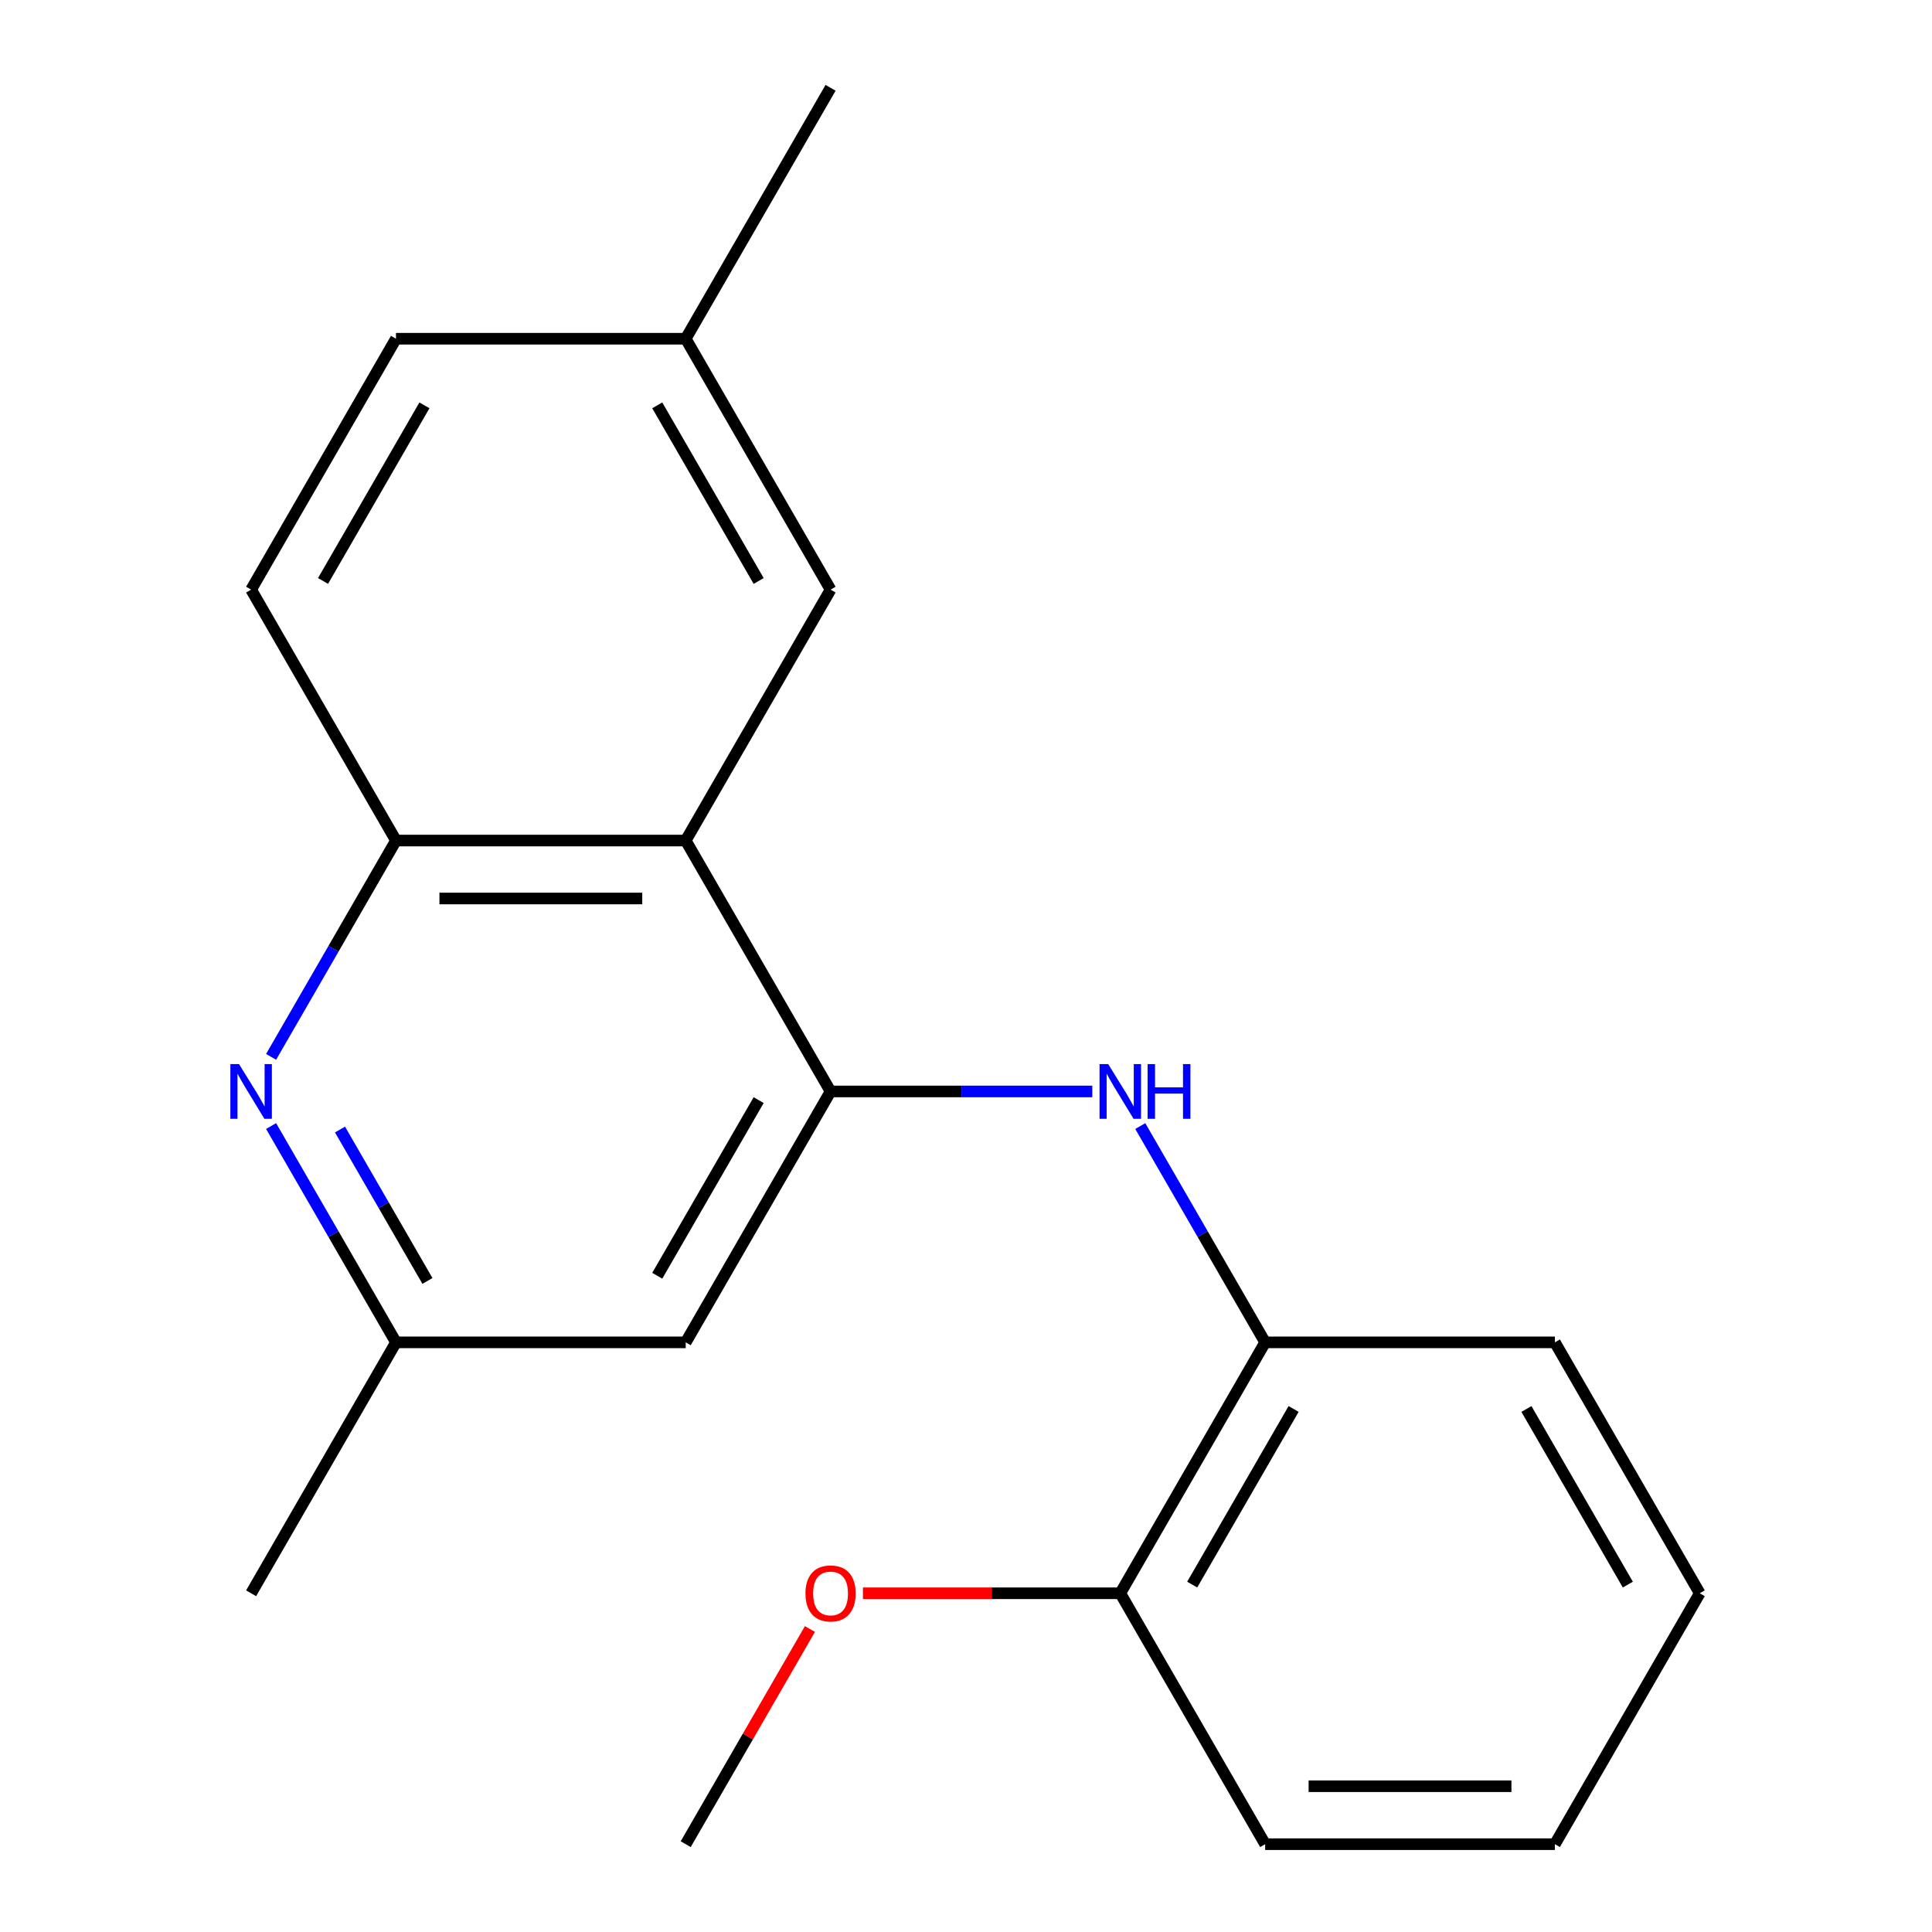 <?xml version='1.0' encoding='iso-8859-1'?>
<svg version='1.1' baseProfile='full'
              xmlns='http://www.w3.org/2000/svg'
                      xmlns:rdkit='http://www.rdkit.org/xml'
                      xmlns:xlink='http://www.w3.org/1999/xlink'
                  xml:space='preserve'
width='1000px' height='1000px' viewBox='0 0 1000 1000'>
<!-- END OF HEADER -->
<rect style='opacity:1.0;fill:#FFFFFF;stroke:none' width='1000' height='1000' x='0' y='0'> </rect>
<path class='bond-0' d='M 429.901,564.935 L 354.921,435.065' style='fill:none;fill-rule:evenodd;stroke:#000000;stroke-width:6px;stroke-linecap:butt;stroke-linejoin:miter;stroke-opacity:1' />
<path class='bond-1' d='M 429.901,564.935 L 497.637,564.935' style='fill:none;fill-rule:evenodd;stroke:#000000;stroke-width:6px;stroke-linecap:butt;stroke-linejoin:miter;stroke-opacity:1' />
<path class='bond-1' d='M 497.637,564.935 L 565.373,564.935' style='fill:none;fill-rule:evenodd;stroke:#0000FF;stroke-width:6px;stroke-linecap:butt;stroke-linejoin:miter;stroke-opacity:1' />
<path class='bond-4' d='M 429.901,564.935 L 354.921,694.805' style='fill:none;fill-rule:evenodd;stroke:#000000;stroke-width:6px;stroke-linecap:butt;stroke-linejoin:miter;stroke-opacity:1' />
<path class='bond-4' d='M 392.68,569.419 L 340.194,660.329' style='fill:none;fill-rule:evenodd;stroke:#000000;stroke-width:6px;stroke-linecap:butt;stroke-linejoin:miter;stroke-opacity:1' />
<path class='bond-3' d='M 354.921,435.065 L 204.96,435.065' style='fill:none;fill-rule:evenodd;stroke:#000000;stroke-width:6px;stroke-linecap:butt;stroke-linejoin:miter;stroke-opacity:1' />
<path class='bond-3' d='M 332.427,465.057 L 227.454,465.057' style='fill:none;fill-rule:evenodd;stroke:#000000;stroke-width:6px;stroke-linecap:butt;stroke-linejoin:miter;stroke-opacity:1' />
<path class='bond-7' d='M 354.921,435.065 L 429.901,305.195' style='fill:none;fill-rule:evenodd;stroke:#000000;stroke-width:6px;stroke-linecap:butt;stroke-linejoin:miter;stroke-opacity:1' />
<path class='bond-5' d='M 590.202,582.844 L 622.523,638.825' style='fill:none;fill-rule:evenodd;stroke:#0000FF;stroke-width:6px;stroke-linecap:butt;stroke-linejoin:miter;stroke-opacity:1' />
<path class='bond-5' d='M 622.523,638.825 L 654.843,694.805' style='fill:none;fill-rule:evenodd;stroke:#000000;stroke-width:6px;stroke-linecap:butt;stroke-linejoin:miter;stroke-opacity:1' />
<path class='bond-2' d='M 140.319,582.844 L 172.639,638.825' style='fill:none;fill-rule:evenodd;stroke:#0000FF;stroke-width:6px;stroke-linecap:butt;stroke-linejoin:miter;stroke-opacity:1' />
<path class='bond-2' d='M 172.639,638.825 L 204.96,694.805' style='fill:none;fill-rule:evenodd;stroke:#000000;stroke-width:6px;stroke-linecap:butt;stroke-linejoin:miter;stroke-opacity:1' />
<path class='bond-2' d='M 175.989,584.642 L 198.613,623.829' style='fill:none;fill-rule:evenodd;stroke:#0000FF;stroke-width:6px;stroke-linecap:butt;stroke-linejoin:miter;stroke-opacity:1' />
<path class='bond-2' d='M 198.613,623.829 L 221.238,663.015' style='fill:none;fill-rule:evenodd;stroke:#000000;stroke-width:6px;stroke-linecap:butt;stroke-linejoin:miter;stroke-opacity:1' />
<path class='bond-20' d='M 140.319,547.026 L 172.639,491.045' style='fill:none;fill-rule:evenodd;stroke:#0000FF;stroke-width:6px;stroke-linecap:butt;stroke-linejoin:miter;stroke-opacity:1' />
<path class='bond-20' d='M 172.639,491.045 L 204.96,435.065' style='fill:none;fill-rule:evenodd;stroke:#000000;stroke-width:6px;stroke-linecap:butt;stroke-linejoin:miter;stroke-opacity:1' />
<path class='bond-9' d='M 204.96,435.065 L 129.979,305.195' style='fill:none;fill-rule:evenodd;stroke:#000000;stroke-width:6px;stroke-linecap:butt;stroke-linejoin:miter;stroke-opacity:1' />
<path class='bond-6' d='M 354.921,694.805 L 204.96,694.805' style='fill:none;fill-rule:evenodd;stroke:#000000;stroke-width:6px;stroke-linecap:butt;stroke-linejoin:miter;stroke-opacity:1' />
<path class='bond-8' d='M 654.843,694.805 L 579.862,824.675' style='fill:none;fill-rule:evenodd;stroke:#000000;stroke-width:6px;stroke-linecap:butt;stroke-linejoin:miter;stroke-opacity:1' />
<path class='bond-8' d='M 669.57,729.282 L 617.083,820.191' style='fill:none;fill-rule:evenodd;stroke:#000000;stroke-width:6px;stroke-linecap:butt;stroke-linejoin:miter;stroke-opacity:1' />
<path class='bond-13' d='M 654.843,694.805 L 804.804,694.805' style='fill:none;fill-rule:evenodd;stroke:#000000;stroke-width:6px;stroke-linecap:butt;stroke-linejoin:miter;stroke-opacity:1' />
<path class='bond-14' d='M 204.96,694.805 L 129.979,824.675' style='fill:none;fill-rule:evenodd;stroke:#000000;stroke-width:6px;stroke-linecap:butt;stroke-linejoin:miter;stroke-opacity:1' />
<path class='bond-10' d='M 429.901,305.195 L 354.921,175.325' style='fill:none;fill-rule:evenodd;stroke:#000000;stroke-width:6px;stroke-linecap:butt;stroke-linejoin:miter;stroke-opacity:1' />
<path class='bond-10' d='M 392.68,300.71 L 340.194,209.801' style='fill:none;fill-rule:evenodd;stroke:#000000;stroke-width:6px;stroke-linecap:butt;stroke-linejoin:miter;stroke-opacity:1' />
<path class='bond-12' d='M 579.862,824.675 L 513.256,824.675' style='fill:none;fill-rule:evenodd;stroke:#000000;stroke-width:6px;stroke-linecap:butt;stroke-linejoin:miter;stroke-opacity:1' />
<path class='bond-12' d='M 513.256,824.675 L 446.65,824.675' style='fill:none;fill-rule:evenodd;stroke:#FF0000;stroke-width:6px;stroke-linecap:butt;stroke-linejoin:miter;stroke-opacity:1' />
<path class='bond-15' d='M 579.862,824.675 L 654.843,954.545' style='fill:none;fill-rule:evenodd;stroke:#000000;stroke-width:6px;stroke-linecap:butt;stroke-linejoin:miter;stroke-opacity:1' />
<path class='bond-21' d='M 129.979,305.195 L 204.96,175.325' style='fill:none;fill-rule:evenodd;stroke:#000000;stroke-width:6px;stroke-linecap:butt;stroke-linejoin:miter;stroke-opacity:1' />
<path class='bond-21' d='M 167.2,300.71 L 219.687,209.801' style='fill:none;fill-rule:evenodd;stroke:#000000;stroke-width:6px;stroke-linecap:butt;stroke-linejoin:miter;stroke-opacity:1' />
<path class='bond-11' d='M 354.921,175.325 L 204.96,175.325' style='fill:none;fill-rule:evenodd;stroke:#000000;stroke-width:6px;stroke-linecap:butt;stroke-linejoin:miter;stroke-opacity:1' />
<path class='bond-16' d='M 354.921,175.325 L 429.901,45.455' style='fill:none;fill-rule:evenodd;stroke:#000000;stroke-width:6px;stroke-linecap:butt;stroke-linejoin:miter;stroke-opacity:1' />
<path class='bond-17' d='M 419.215,843.184 L 387.068,898.865' style='fill:none;fill-rule:evenodd;stroke:#FF0000;stroke-width:6px;stroke-linecap:butt;stroke-linejoin:miter;stroke-opacity:1' />
<path class='bond-17' d='M 387.068,898.865 L 354.921,954.545' style='fill:none;fill-rule:evenodd;stroke:#000000;stroke-width:6px;stroke-linecap:butt;stroke-linejoin:miter;stroke-opacity:1' />
<path class='bond-18' d='M 804.804,694.805 L 879.785,824.675' style='fill:none;fill-rule:evenodd;stroke:#000000;stroke-width:6px;stroke-linecap:butt;stroke-linejoin:miter;stroke-opacity:1' />
<path class='bond-18' d='M 790.077,729.282 L 842.563,820.191' style='fill:none;fill-rule:evenodd;stroke:#000000;stroke-width:6px;stroke-linecap:butt;stroke-linejoin:miter;stroke-opacity:1' />
<path class='bond-22' d='M 654.843,954.545 L 804.804,954.545' style='fill:none;fill-rule:evenodd;stroke:#000000;stroke-width:6px;stroke-linecap:butt;stroke-linejoin:miter;stroke-opacity:1' />
<path class='bond-22' d='M 677.337,924.553 L 782.31,924.553' style='fill:none;fill-rule:evenodd;stroke:#000000;stroke-width:6px;stroke-linecap:butt;stroke-linejoin:miter;stroke-opacity:1' />
<path class='bond-19' d='M 879.785,824.675 L 804.804,954.545' style='fill:none;fill-rule:evenodd;stroke:#000000;stroke-width:6px;stroke-linecap:butt;stroke-linejoin:miter;stroke-opacity:1' />
<path  class='atom-2' d='M 573.602 550.775
L 582.882 565.775
Q 583.802 567.255, 585.282 569.935
Q 586.762 572.615, 586.842 572.775
L 586.842 550.775
L 590.602 550.775
L 590.602 579.095
L 586.722 579.095
L 576.762 562.695
Q 575.602 560.775, 574.362 558.575
Q 573.162 556.375, 572.802 555.695
L 572.802 579.095
L 569.122 579.095
L 569.122 550.775
L 573.602 550.775
' fill='#0000FF'/>
<path  class='atom-2' d='M 594.002 550.775
L 597.842 550.775
L 597.842 562.815
L 612.322 562.815
L 612.322 550.775
L 616.162 550.775
L 616.162 579.095
L 612.322 579.095
L 612.322 566.015
L 597.842 566.015
L 597.842 579.095
L 594.002 579.095
L 594.002 550.775
' fill='#0000FF'/>
<path  class='atom-3' d='M 123.719 550.775
L 132.999 565.775
Q 133.919 567.255, 135.399 569.935
Q 136.879 572.615, 136.959 572.775
L 136.959 550.775
L 140.719 550.775
L 140.719 579.095
L 136.839 579.095
L 126.879 562.695
Q 125.719 560.775, 124.479 558.575
Q 123.279 556.375, 122.919 555.695
L 122.919 579.095
L 119.239 579.095
L 119.239 550.775
L 123.719 550.775
' fill='#0000FF'/>
<path  class='atom-13' d='M 416.901 824.755
Q 416.901 817.955, 420.261 814.155
Q 423.621 810.355, 429.901 810.355
Q 436.181 810.355, 439.541 814.155
Q 442.901 817.955, 442.901 824.755
Q 442.901 831.635, 439.501 835.555
Q 436.101 839.435, 429.901 839.435
Q 423.661 839.435, 420.261 835.555
Q 416.901 831.675, 416.901 824.755
M 429.901 836.235
Q 434.221 836.235, 436.541 833.355
Q 438.901 830.435, 438.901 824.755
Q 438.901 819.195, 436.541 816.395
Q 434.221 813.555, 429.901 813.555
Q 425.581 813.555, 423.221 816.355
Q 420.901 819.155, 420.901 824.755
Q 420.901 830.475, 423.221 833.355
Q 425.581 836.235, 429.901 836.235
' fill='#FF0000'/>
</svg>
